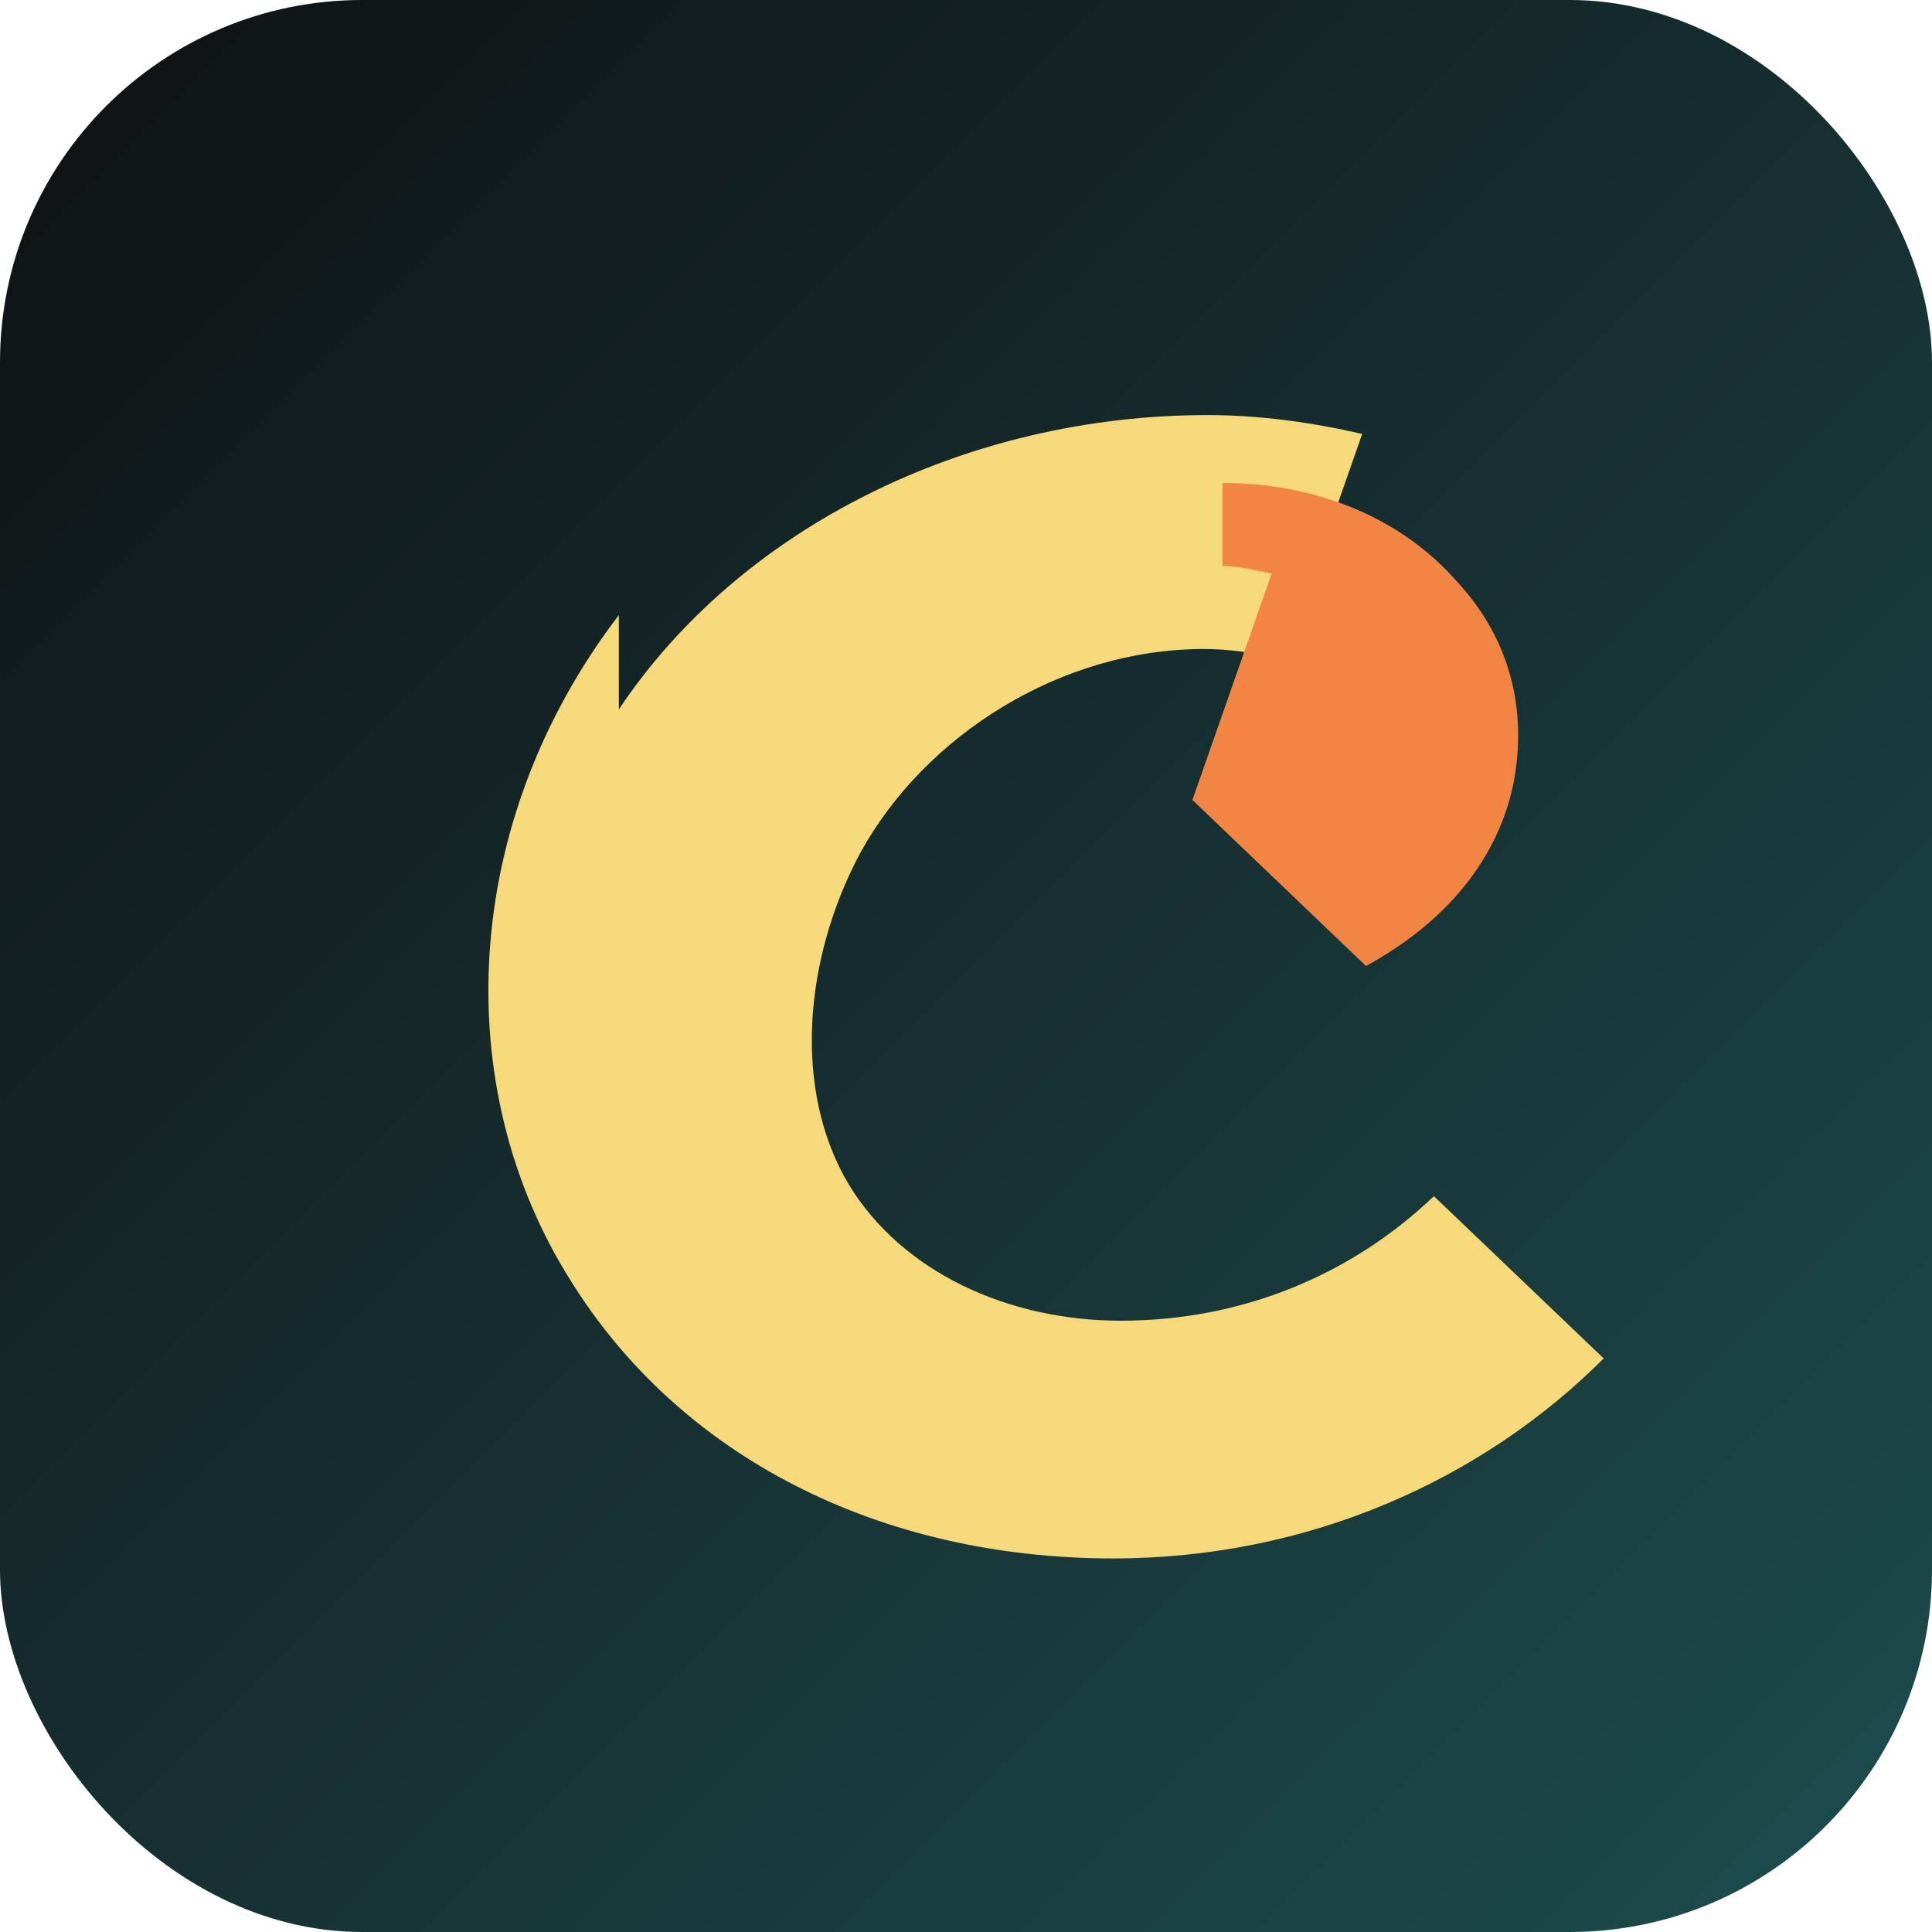 <svg xmlns="http://www.w3.org/2000/svg" viewBox="0 0 512 512">
  <defs>
    <linearGradient id="bg" x1="0%" y1="0%" x2="100%" y2="100%">
      <stop offset="0%" stop-color="#0f1012" />
      <stop offset="100%" stop-color="#1d4d4f" />
    </linearGradient>
  </defs>
  <rect width="512" height="512" rx="96" fill="url(#bg)" />
  <path d="M164 188c32-48 92-78 156-78 14 0 28 2 41 5l-21 60c-7-2-14-3-21-3-38 0-74 23-91 54-15 28-18 63-3 88 14 23 42 36 72 36 32 0 61-12 83-33l45 43c-32 32-78 53-130 53-62 0-115-27-144-74-32-51-29-121 13-176z" fill="#f5d97a" />
  <path d="M324 128c26 0 48 10 62 26 14 15 19 34 15 54-4 19-17 36-39 48l-46-44 21-60c-5-1-9-2-13-2z" fill="#f28544" />
</svg>
